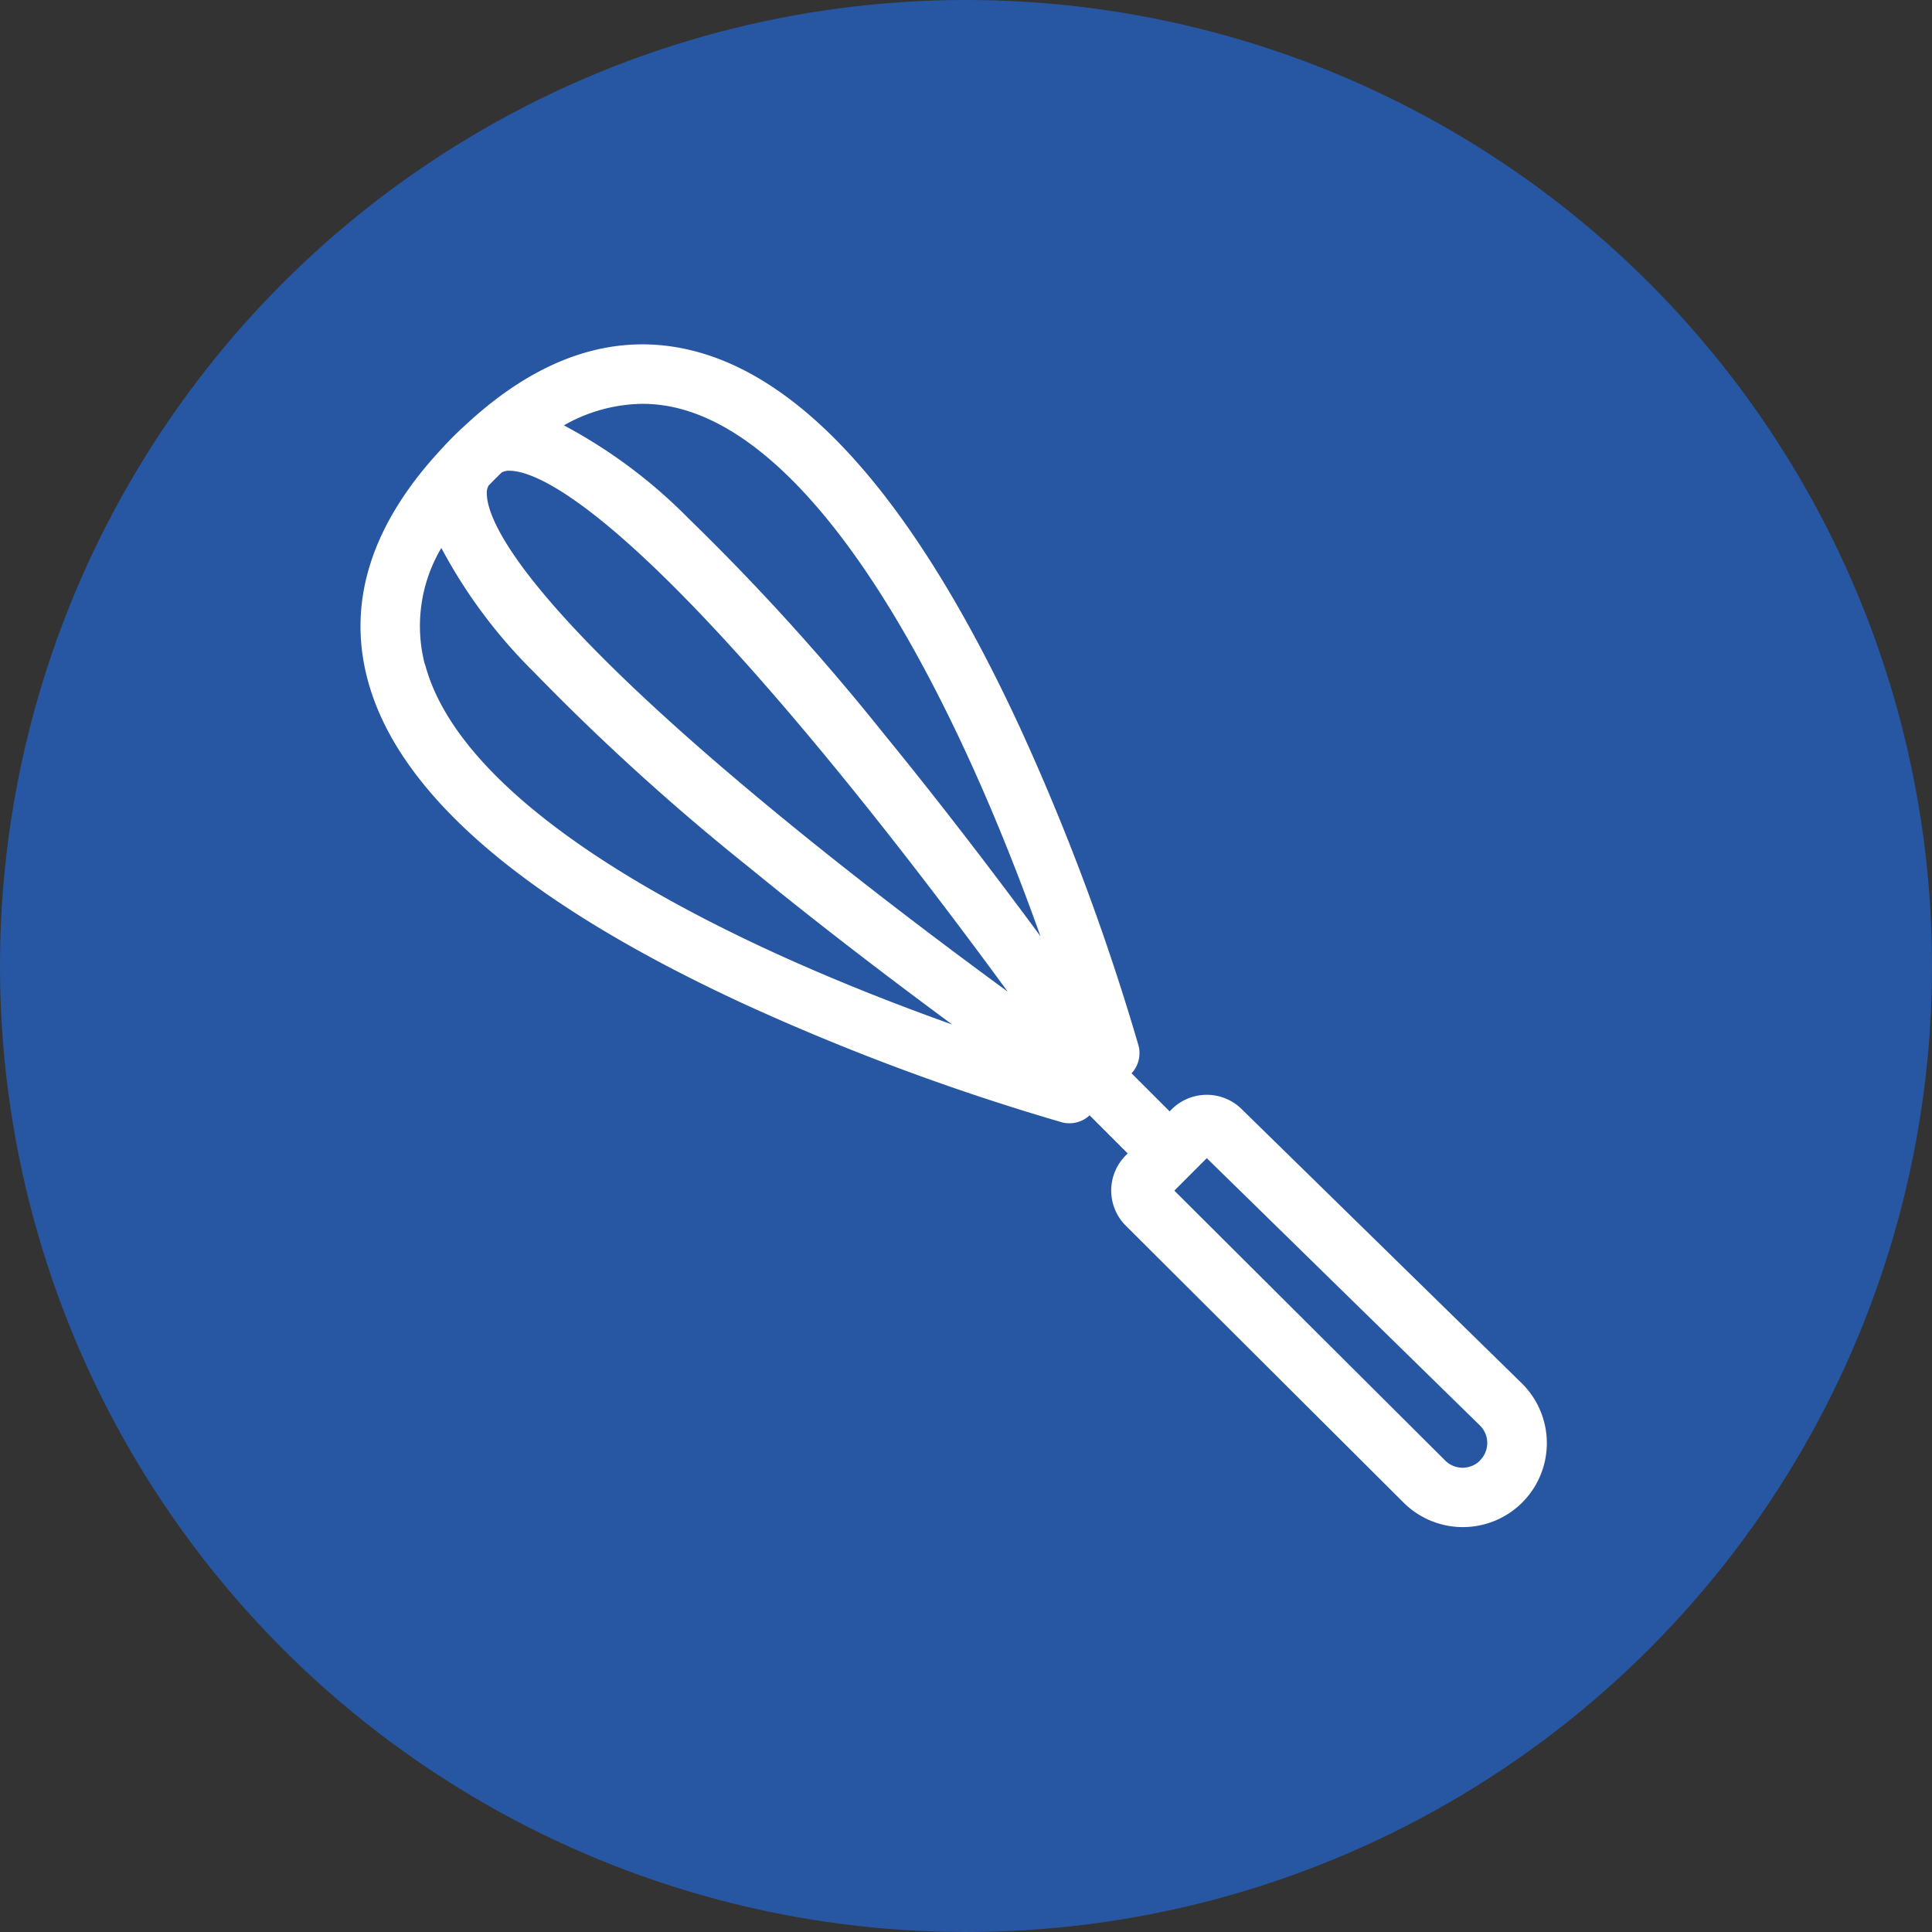 <?xml version="1.0" encoding="UTF-8"?> <svg xmlns="http://www.w3.org/2000/svg" width="48" height="48" viewBox="0 0 48 48"><rect x="0" y="0" width="48" height="48" fill="#333333" stroke="none"/><g id="Groupe_3646" data-name="Groupe 3646" transform="translate(-1353 -1383)"><g id="Groupe_3640" data-name="Groupe 3640"><circle id="Ellipse_43" data-name="Ellipse 43" cx="24" cy="24" r="24" transform="translate(1353 1383)" fill="#2757a3"></circle><g id="Element" transform="translate(1361.959 1391.558)"><path id="Tracé_2366" data-name="Tracé 2366" d="M288.869,286.57l-.018-.018-6.96-6.812a1.234,1.234,0,0,0-1.736,0l-.055.055-.939-.939-.007-.007a.735.735,0,0,0,.17-.7A57.846,57.846,0,0,0,276.4,270.3c-2.53-5.484-5.251-8.643-8.085-9.388-1.946-.512-3.873.112-5.735,1.854a7.579,7.579,0,0,0-.556.556c-1.741,1.861-2.365,3.789-1.853,5.734.746,2.835,3.9,5.555,9.388,8.085a57.851,57.851,0,0,0,7.853,2.922.734.734,0,0,0,.7-.17l.007.007.94.94-.053.053a1.234,1.234,0,0,0,0,1.737l0,0,6.9,6.878a2.086,2.086,0,0,0,2.959-2.942Zm-25.693-22.318c.054-.056.109-.113.165-.169s.113-.111.169-.165a.4.4,0,0,1,.21-.039c.628.018,2.677.781,8.138,7.463,1.639,2.006,3.155,4.024,4.219,5.478-1.454-1.064-3.472-2.58-5.478-4.219-6.682-5.46-7.445-7.51-7.463-8.138A.4.4,0,0,1,263.176,264.252ZM267,262.216a3.672,3.672,0,0,1,.937.123c2.352.618,4.812,3.58,7.115,8.564.751,1.626,1.371,3.226,1.839,4.54-1.043-1.413-2.417-3.225-3.891-5.028a57.54,57.54,0,0,0-4.859-5.358,12.753,12.753,0,0,0-3.09-2.306A4.027,4.027,0,0,1,267,262.216Zm-5.406,6.467a3.8,3.8,0,0,1,.412-2.886,12.753,12.753,0,0,0,2.306,3.09,57.542,57.542,0,0,0,5.357,4.859c1.8,1.474,3.616,2.848,5.029,3.891-1.308-.466-2.9-1.083-4.524-1.831C265.184,273.5,262.217,271.038,261.6,268.683Zm26.217,19.787a.612.612,0,0,1-.864,0l-6.73-6.706.806-.807,6.791,6.646,0,0a.61.61,0,0,1-.005.865Z" transform="translate(-260 -260.741)" fill="#fff"></path></g></g></g></svg> 